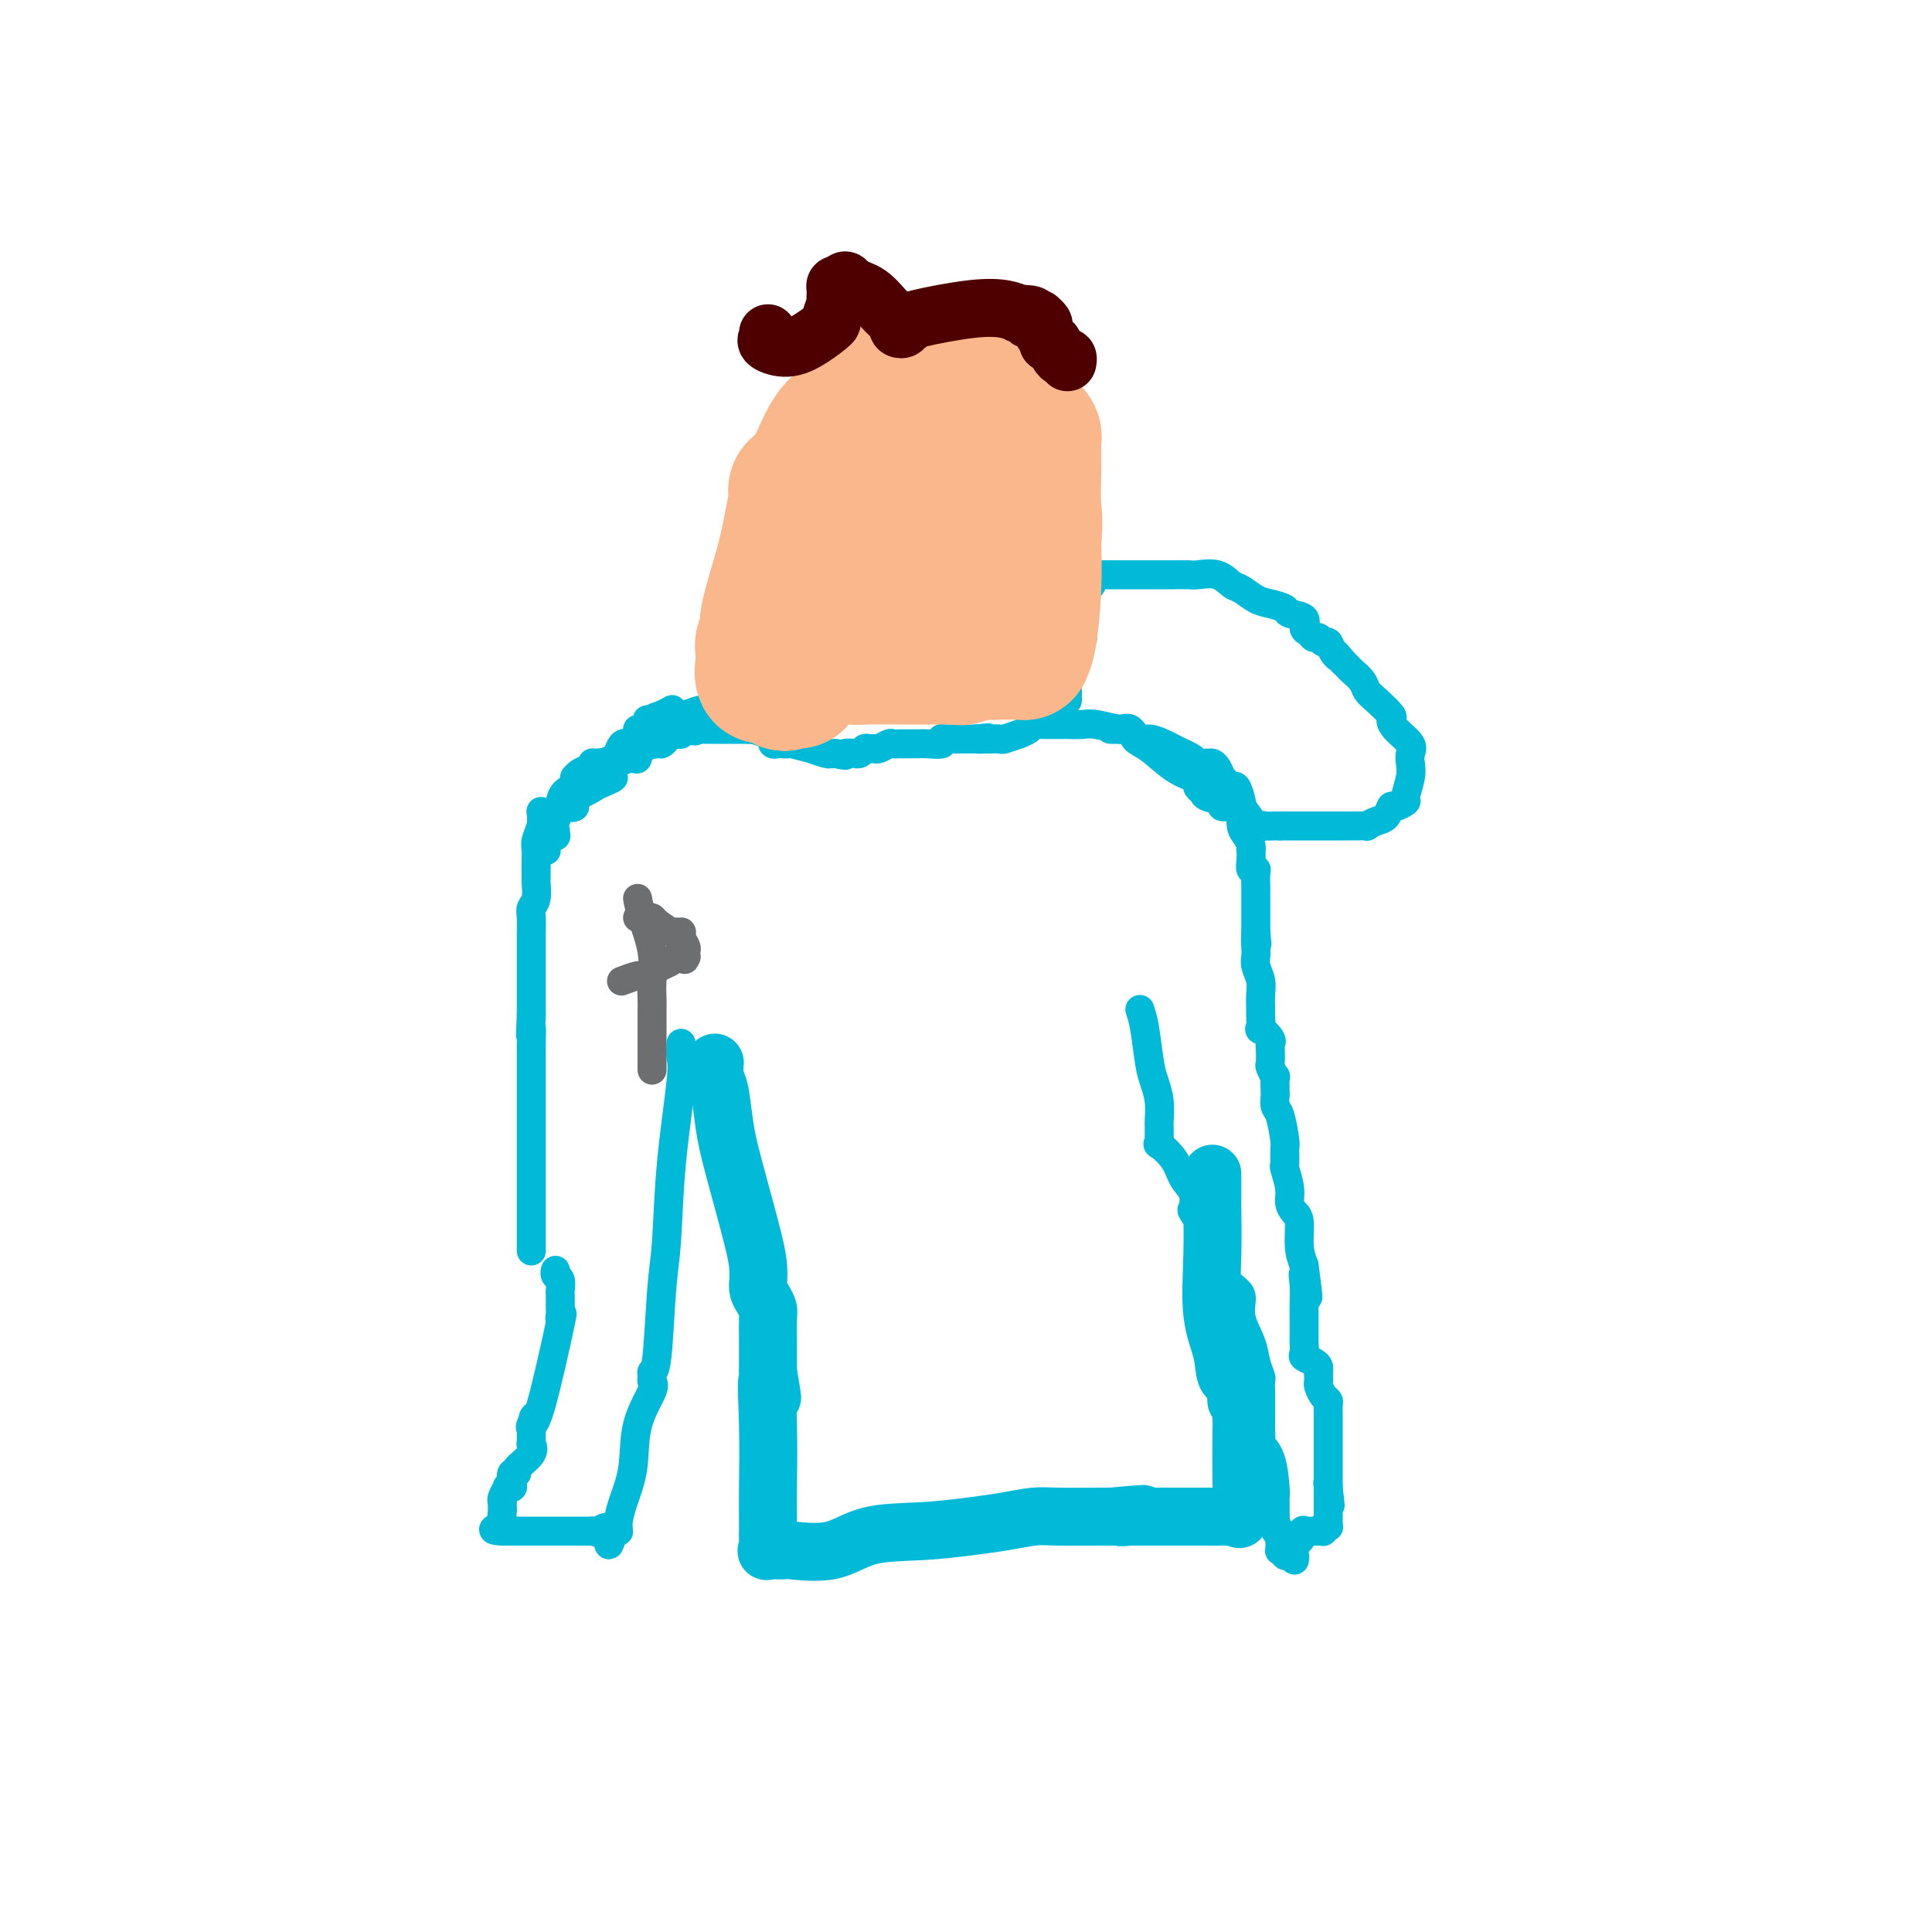 <svg viewBox='0 0 400 400' version='1.1' xmlns='http://www.w3.org/2000/svg' xmlns:xlink='http://www.w3.org/1999/xlink'><g fill='none' stroke='#00BAD8' stroke-width='6' stroke-linecap='round' stroke-linejoin='round'><path d='M112,168c0.113,0.981 0.227,1.962 0,3c-0.227,1.038 -0.793,2.132 -1,3c-0.207,0.868 -0.054,1.510 0,2c0.054,0.490 0.011,0.827 0,2c-0.011,1.173 0.011,3.180 0,4c-0.011,0.820 -0.056,0.452 0,1c0.056,0.548 0.211,2.013 0,3c-0.211,0.987 -0.789,1.496 -1,2c-0.211,0.504 -0.057,1.003 0,2c0.057,0.997 0.015,2.492 0,3c-0.015,0.508 -0.004,0.030 0,0c0.004,-0.030 0.001,0.388 0,1c-0.001,0.612 -0.000,1.419 0,2c0.000,0.581 0.000,0.937 0,1c-0.000,0.063 -0.000,-0.166 0,0c0.000,0.166 0.000,0.728 0,1c-0.000,0.272 -0.000,0.255 0,1c0.000,0.745 0.000,2.251 0,3c-0.000,0.749 -0.000,0.740 0,1c0.000,0.260 0.000,0.789 0,2c-0.000,1.211 -0.000,3.106 0,5'/><path d='M110,210c-0.309,7.014 -0.083,3.548 0,3c0.083,-0.548 0.022,1.821 0,3c-0.022,1.179 -0.006,1.169 0,2c0.006,0.831 0.002,2.502 0,4c-0.002,1.498 -0.000,2.824 0,4c0.000,1.176 0.000,2.201 0,3c-0.000,0.799 -0.000,1.372 0,2c0.000,0.628 0.000,1.311 0,2c-0.000,0.689 -0.000,1.384 0,2c0.000,0.616 0.000,1.151 0,2c-0.000,0.849 -0.000,2.011 0,3c0.000,0.989 0.000,1.806 0,2c-0.000,0.194 -0.000,-0.233 0,0c0.000,0.233 0.000,1.128 0,2c-0.000,0.872 -0.000,1.721 0,2c0.000,0.279 0.000,-0.014 0,0c-0.000,0.014 -0.000,0.334 0,1c0.000,0.666 0.000,1.678 0,2c-0.000,0.322 -0.000,-0.045 0,0c0.000,0.045 0.000,0.502 0,1c-0.000,0.498 -0.000,1.037 0,2c0.000,0.963 0.000,2.349 0,3c-0.000,0.651 -0.000,0.567 0,1c0.000,0.433 0.000,1.384 0,2c-0.000,0.616 -0.000,0.897 0,1c0.000,0.103 0.000,0.030 0,0c0.000,-0.030 0.000,-0.015 0,0'/><path d='M113,176c0.000,0.000 0.100,0.100 0.1,0.1'/><path d='M115,173c0.000,0.000 0.100,0.100 0.1,0.1'/><path d='M115,173c0.000,-0.417 0.000,-0.833 0,-1c0.000,-0.167 0.000,-0.083 0,0'/><path d='M132,151c0.776,0.204 1.553,0.409 2,0c0.447,-0.409 0.565,-1.430 1,-2c0.435,-0.570 1.189,-0.689 2,-1c0.811,-0.311 1.680,-0.815 2,-1c0.320,-0.185 0.091,-0.053 0,0c-0.091,0.053 -0.046,0.026 0,0'/><path d='M134,149c0.000,0.000 0.100,0.100 0.1,0.1'/><path d='M113,175c0.000,0.000 0.100,0.100 0.1,0.1'/><path d='M127,161c-0.151,0.142 -0.303,0.284 -2,1c-1.697,0.716 -4.941,2.006 -6,3c-1.059,0.994 0.067,1.692 0,2c-0.067,0.308 -1.328,0.226 -2,0c-0.672,-0.226 -0.755,-0.597 -1,0c-0.245,0.597 -0.653,2.160 -1,3c-0.347,0.840 -0.632,0.957 -1,1c-0.368,0.043 -0.819,0.012 -1,0c-0.181,-0.012 -0.090,-0.006 0,0'/><path d='M113,171c0.000,0.000 0.000,0.000 0,0c0.000,0.000 0.000,0.000 0,0'/><path d='M137,151c-0.111,0.111 -0.222,0.222 0,0c0.222,-0.222 0.778,-0.778 1,-1c0.222,-0.222 0.111,-0.111 0,0'/><path d='M139,149c0.220,-0.030 0.440,-0.061 1,0c0.560,0.061 1.460,0.213 2,0c0.540,-0.213 0.719,-0.793 1,-1c0.281,-0.207 0.664,-0.042 1,0c0.336,0.042 0.626,-0.040 1,0c0.374,0.040 0.831,0.203 1,0c0.169,-0.203 0.048,-0.772 0,-1c-0.048,-0.228 -0.024,-0.114 0,0'/><path d='M146,147c0.062,0.016 0.123,0.032 0,0c-0.123,-0.032 -0.432,-0.112 -1,0c-0.568,0.112 -1.397,0.417 -3,1c-1.603,0.583 -3.981,1.446 -5,2c-1.019,0.554 -0.679,0.800 -1,1c-0.321,0.200 -1.303,0.355 -2,1c-0.697,0.645 -1.111,1.780 -2,2c-0.889,0.220 -2.254,-0.474 -3,0c-0.746,0.474 -0.872,2.116 -2,3c-1.128,0.884 -3.259,1.011 -4,1c-0.741,-0.011 -0.094,-0.161 0,0c0.094,0.161 -0.367,0.634 -1,1c-0.633,0.366 -1.438,0.624 -2,1c-0.562,0.376 -0.881,0.871 -1,1c-0.119,0.129 -0.038,-0.107 0,0c0.038,0.107 0.035,0.557 0,1c-0.035,0.443 -0.100,0.879 0,1c0.100,0.121 0.367,-0.073 0,0c-0.367,0.073 -1.366,0.412 -2,1c-0.634,0.588 -0.902,1.426 -1,2c-0.098,0.574 -0.026,0.885 0,1c0.026,0.115 0.008,0.033 0,0c-0.008,-0.033 -0.004,-0.016 0,0'/><path d='M116,167c-1.847,1.818 0.035,-0.136 1,-1c0.965,-0.864 1.011,-0.638 2,-1c0.989,-0.362 2.920,-1.311 4,-2c1.080,-0.689 1.310,-1.119 2,-2c0.690,-0.881 1.842,-2.212 3,-3c1.158,-0.788 2.324,-1.034 3,-1c0.676,0.034 0.864,0.346 1,0c0.136,-0.346 0.220,-1.351 1,-2c0.780,-0.649 2.255,-0.944 3,-1c0.745,-0.056 0.759,0.125 1,0c0.241,-0.125 0.709,-0.555 1,-1c0.291,-0.445 0.407,-0.904 1,-1c0.593,-0.096 1.664,0.170 2,0c0.336,-0.170 -0.063,-0.777 0,-1c0.063,-0.223 0.590,-0.064 1,0c0.410,0.064 0.705,0.032 1,0'/><path d='M143,151c4.359,-2.475 1.756,-0.663 1,0c-0.756,0.663 0.336,0.178 1,0c0.664,-0.178 0.900,-0.048 1,0c0.100,0.048 0.063,0.013 0,0c-0.063,-0.013 -0.151,-0.003 0,0c0.151,0.003 0.541,0.001 1,0c0.459,-0.001 0.987,-0.000 2,0c1.013,0.000 2.510,0.000 3,0c0.490,-0.000 -0.026,-0.000 0,0c0.026,0.000 0.595,0.000 1,0c0.405,-0.000 0.648,-0.000 1,0c0.352,0.000 0.815,0.000 1,0c0.185,-0.000 0.093,-0.000 0,0'/><path d='M155,151c1.918,-0.049 0.713,-0.171 1,0c0.287,0.171 2.066,0.634 3,1c0.934,0.366 1.025,0.634 1,1c-0.025,0.366 -0.165,0.829 0,1c0.165,0.171 0.634,0.050 1,0c0.366,-0.050 0.627,-0.028 1,0c0.373,0.028 0.856,0.064 1,0c0.144,-0.064 -0.053,-0.227 1,0c1.053,0.227 3.354,0.846 4,1c0.646,0.154 -0.364,-0.155 0,0c0.364,0.155 2.100,0.774 3,1c0.900,0.226 0.963,0.061 1,0c0.037,-0.061 0.048,-0.016 0,0c-0.048,0.016 -0.157,0.005 0,0c0.157,-0.005 0.578,-0.002 1,0'/><path d='M173,156c3.113,0.772 1.895,0.203 2,0c0.105,-0.203 1.534,-0.040 2,0c0.466,0.040 -0.029,-0.042 0,0c0.029,0.042 0.584,0.208 1,0c0.416,-0.208 0.693,-0.792 1,-1c0.307,-0.208 0.645,-0.042 1,0c0.355,0.042 0.726,-0.041 1,0c0.274,0.041 0.451,0.207 1,0c0.549,-0.207 1.470,-0.788 2,-1c0.530,-0.212 0.668,-0.057 1,0c0.332,0.057 0.857,0.015 1,0c0.143,-0.015 -0.097,-0.004 0,0c0.097,0.004 0.533,0.001 1,0c0.467,-0.001 0.967,-0.001 1,0c0.033,0.001 -0.400,0.001 0,0c0.400,-0.001 1.634,-0.004 2,0c0.366,0.004 -0.136,0.015 0,0c0.136,-0.015 0.911,-0.057 2,0c1.089,0.057 2.494,0.211 3,0c0.506,-0.211 0.113,-0.789 0,-1c-0.113,-0.211 0.053,-0.057 0,0c-0.053,0.057 -0.326,0.015 0,0c0.326,-0.015 1.252,-0.004 2,0c0.748,0.004 1.317,0.001 2,0c0.683,-0.001 1.481,-0.000 2,0c0.519,0.000 0.760,0.000 1,0'/><path d='M202,153c4.660,-0.464 1.810,-0.123 1,0c-0.810,0.123 0.422,0.029 1,0c0.578,-0.029 0.503,0.007 1,0c0.497,-0.007 1.566,-0.057 2,0c0.434,0.057 0.234,0.222 1,0c0.766,-0.222 2.499,-0.830 3,-1c0.501,-0.170 -0.230,0.098 0,0c0.230,-0.098 1.420,-0.562 2,-1c0.580,-0.438 0.551,-0.849 1,-1c0.449,-0.151 1.377,-0.040 2,0c0.623,0.040 0.941,0.011 1,0c0.059,-0.011 -0.141,-0.003 0,0c0.141,0.003 0.622,0.001 1,0c0.378,-0.001 0.654,-0.001 1,0c0.346,0.001 0.761,0.005 1,0c0.239,-0.005 0.301,-0.017 1,0c0.699,0.017 2.036,0.065 3,0c0.964,-0.065 1.556,-0.243 3,0c1.444,0.243 3.742,0.905 5,1c1.258,0.095 1.478,-0.378 2,0c0.522,0.378 1.347,1.607 2,2c0.653,0.393 1.134,-0.049 2,0c0.866,0.049 2.118,0.590 3,1c0.882,0.410 1.395,0.689 2,1c0.605,0.311 1.303,0.656 2,1'/><path d='M245,156c3.206,1.382 2.221,1.836 2,2c-0.221,0.164 0.322,0.037 1,0c0.678,-0.037 1.491,0.017 2,0c0.509,-0.017 0.714,-0.105 1,0c0.286,0.105 0.654,0.404 1,1c0.346,0.596 0.671,1.491 1,2c0.329,0.509 0.662,0.634 1,1c0.338,0.366 0.679,0.975 1,1c0.321,0.025 0.621,-0.534 1,0c0.379,0.534 0.836,2.159 1,3c0.164,0.841 0.034,0.897 0,1c-0.034,0.103 0.030,0.252 0,1c-0.030,0.748 -0.152,2.094 0,3c0.152,0.906 0.577,1.373 1,2c0.423,0.627 0.844,1.415 1,2c0.156,0.585 0.045,0.965 0,1c-0.045,0.035 -0.026,-0.277 0,0c0.026,0.277 0.060,1.142 0,2c-0.060,0.858 -0.212,1.708 0,2c0.212,0.292 0.789,0.027 1,0c0.211,-0.027 0.057,0.185 0,1c-0.057,0.815 -0.015,2.232 0,3c0.015,0.768 0.004,0.887 0,1c-0.004,0.113 -0.001,0.220 0,1c0.001,0.780 0.000,2.234 0,3c-0.000,0.766 -0.000,0.845 0,1c0.000,0.155 0.000,0.388 0,1c-0.000,0.612 -0.000,1.603 0,2c0.000,0.397 0.000,0.198 0,0'/><path d='M260,193c0.465,4.309 0.128,1.580 0,1c-0.128,-0.580 -0.049,0.988 0,2c0.049,1.012 0.066,1.470 0,2c-0.066,0.530 -0.214,1.134 0,2c0.214,0.866 0.790,1.995 1,3c0.210,1.005 0.054,1.885 0,3c-0.054,1.115 -0.007,2.463 0,3c0.007,0.537 -0.026,0.263 0,1c0.026,0.737 0.112,2.486 0,3c-0.112,0.514 -0.422,-0.205 0,0c0.422,0.205 1.576,1.335 2,2c0.424,0.665 0.117,0.866 0,1c-0.117,0.134 -0.046,0.201 0,1c0.046,0.799 0.065,2.330 0,3c-0.065,0.670 -0.213,0.479 0,1c0.213,0.521 0.788,1.754 1,2c0.212,0.246 0.059,-0.495 0,0c-0.059,0.495 -0.026,2.227 0,3c0.026,0.773 0.045,0.586 0,1c-0.045,0.414 -0.155,1.429 0,2c0.155,0.571 0.576,0.700 1,2c0.424,1.300 0.849,3.772 1,5c0.151,1.228 0.026,1.210 0,2c-0.026,0.790 0.048,2.386 0,3c-0.048,0.614 -0.219,0.245 0,1c0.219,0.755 0.829,2.635 1,4c0.171,1.365 -0.095,2.217 0,3c0.095,0.783 0.551,1.499 1,2c0.449,0.501 0.890,0.789 1,2c0.110,1.211 -0.111,3.346 0,5c0.111,1.654 0.556,2.827 1,4'/><path d='M270,262c1.547,11.348 0.415,5.216 0,3c-0.415,-2.216 -0.111,-0.518 0,1c0.111,1.518 0.030,2.854 0,4c-0.030,1.146 -0.008,2.100 0,3c0.008,0.900 0.002,1.746 0,2c-0.002,0.254 -0.000,-0.083 0,0c0.000,0.083 -0.002,0.585 0,1c0.002,0.415 0.007,0.741 0,1c-0.007,0.259 -0.026,0.451 0,1c0.026,0.549 0.098,1.457 0,2c-0.098,0.543 -0.366,0.723 0,1c0.366,0.277 1.366,0.652 2,1c0.634,0.348 0.901,0.670 1,1c0.099,0.330 0.029,0.670 0,1c-0.029,0.330 -0.018,0.652 0,1c0.018,0.348 0.043,0.722 0,1c-0.043,0.278 -0.155,0.459 0,1c0.155,0.541 0.577,1.440 1,2c0.423,0.560 0.845,0.779 1,1c0.155,0.221 0.041,0.444 0,1c-0.041,0.556 -0.011,1.444 0,2c0.011,0.556 0.003,0.778 0,1c-0.003,0.222 -0.001,0.443 0,1c0.001,0.557 0.000,1.451 0,2c-0.000,0.549 -0.000,0.753 0,1c0.000,0.247 0.000,0.539 0,1c-0.000,0.461 -0.000,1.093 0,2c0.000,0.907 0.000,2.088 0,3c-0.000,0.912 -0.000,1.553 0,2c0.000,0.447 0.000,0.699 0,1c-0.000,0.301 -0.000,0.650 0,1'/><path d='M275,308c0.774,7.123 0.207,1.932 0,0c-0.207,-1.932 -0.056,-0.605 0,0c0.056,0.605 0.015,0.487 0,1c-0.015,0.513 -0.004,1.657 0,2c0.004,0.343 0.001,-0.114 0,0c-0.001,0.114 -0.000,0.800 0,1c0.000,0.200 0.000,-0.087 0,0c-0.000,0.087 -0.000,0.549 0,1c0.000,0.451 0.001,0.892 0,1c-0.001,0.108 -0.004,-0.116 0,0c0.004,0.116 0.015,0.571 0,1c-0.015,0.429 -0.057,0.833 0,1c0.057,0.167 0.214,0.098 0,0c-0.214,-0.098 -0.799,-0.224 -1,0c-0.201,0.224 -0.017,0.799 0,1c0.017,0.201 -0.132,0.030 -1,0c-0.868,-0.030 -2.456,0.083 -3,0c-0.544,-0.083 -0.043,-0.363 0,0c0.043,0.363 -0.373,1.367 -1,2c-0.627,0.633 -1.465,0.895 -2,1c-0.535,0.105 -0.768,0.052 -1,0'/><path d='M236,209c0.332,0.995 0.663,1.990 1,4c0.337,2.010 0.679,5.036 1,7c0.321,1.964 0.622,2.868 1,4c0.378,1.132 0.833,2.493 1,4c0.167,1.507 0.044,3.159 0,4c-0.044,0.841 -0.011,0.871 0,1c0.011,0.129 0.000,0.358 0,1c-0.000,0.642 0.010,1.697 0,2c-0.010,0.303 -0.039,-0.144 0,0c0.039,0.144 0.147,0.880 0,1c-0.147,0.120 -0.551,-0.377 0,0c0.551,0.377 2.055,1.629 3,3c0.945,1.371 1.332,2.861 2,4c0.668,1.139 1.618,1.927 2,3c0.382,1.073 0.196,2.430 0,3c-0.196,0.570 -0.403,0.351 0,1c0.403,0.649 1.418,2.166 2,3c0.582,0.834 0.733,0.987 1,2c0.267,1.013 0.649,2.888 1,4c0.351,1.112 0.672,1.461 1,2c0.328,0.539 0.664,1.270 1,2'/><path d='M253,264c2.135,4.744 0.971,2.603 1,2c0.029,-0.603 1.250,0.330 2,1c0.750,0.670 1.028,1.076 1,2c-0.028,0.924 -0.361,2.365 0,4c0.361,1.635 1.417,3.465 2,5c0.583,1.535 0.692,2.773 1,4c0.308,1.227 0.815,2.441 1,3c0.185,0.559 0.050,0.464 0,1c-0.050,0.536 -0.013,1.702 0,2c0.013,0.298 0.004,-0.272 0,0c-0.004,0.272 -0.001,1.387 0,2c0.001,0.613 0.000,0.725 0,1c-0.000,0.275 -0.000,0.714 0,1c0.000,0.286 -0.000,0.418 0,1c0.000,0.582 0.001,1.613 0,2c-0.001,0.387 -0.002,0.130 0,0c0.002,-0.130 0.007,-0.134 0,0c-0.007,0.134 -0.026,0.407 0,1c0.026,0.593 0.098,1.507 0,2c-0.098,0.493 -0.366,0.566 0,1c0.366,0.434 1.366,1.228 2,3c0.634,1.772 0.902,4.521 1,6c0.098,1.479 0.026,1.689 0,2c-0.026,0.311 -0.007,0.722 0,1c0.007,0.278 0.002,0.421 0,1c-0.002,0.579 -0.001,1.594 0,2c0.001,0.406 0.000,0.203 0,0'/><path d='M264,314c0.403,4.887 -0.088,2.606 0,2c0.088,-0.606 0.755,0.465 1,1c0.245,0.535 0.069,0.536 0,1c-0.069,0.464 -0.033,1.391 0,2c0.033,0.609 0.061,0.899 0,1c-0.061,0.101 -0.210,0.013 0,0c0.210,-0.013 0.778,0.048 1,0c0.222,-0.048 0.098,-0.205 0,0c-0.098,0.205 -0.170,0.773 0,1c0.170,0.227 0.582,0.112 1,0c0.418,-0.112 0.843,-0.223 1,0c0.157,0.223 0.045,0.778 0,1c-0.045,0.222 -0.022,0.111 0,0'/><path d='M141,216c-0.054,1.102 -0.109,2.203 0,3c0.109,0.797 0.380,1.289 0,5c-0.380,3.711 -1.412,10.640 -2,17c-0.588,6.360 -0.732,12.152 -1,16c-0.268,3.848 -0.661,5.752 -1,10c-0.339,4.248 -0.624,10.839 -1,14c-0.376,3.161 -0.844,2.890 -1,3c-0.156,0.110 -0.002,0.600 0,1c0.002,0.400 -0.150,0.711 0,1c0.150,0.289 0.600,0.557 0,2c-0.600,1.443 -2.252,4.060 -3,7c-0.748,2.940 -0.593,6.203 -1,9c-0.407,2.797 -1.376,5.128 -2,7c-0.624,1.872 -0.902,3.286 -1,4c-0.098,0.714 -0.016,0.727 0,1c0.016,0.273 -0.034,0.804 0,1c0.034,0.196 0.153,0.056 0,0c-0.153,-0.056 -0.576,-0.028 -1,0'/><path d='M127,317c-1.512,5.569 -0.790,1.492 -1,0c-0.210,-1.492 -1.350,-0.400 -2,0c-0.650,0.400 -0.808,0.107 -1,0c-0.192,-0.107 -0.418,-0.029 -1,0c-0.582,0.029 -1.519,0.008 -2,0c-0.481,-0.008 -0.506,-0.002 -1,0c-0.494,0.002 -1.459,0.001 -2,0c-0.541,-0.001 -0.659,-0.000 -1,0c-0.341,0.000 -0.905,0.000 -1,0c-0.095,-0.000 0.280,-0.000 0,0c-0.280,0.000 -1.214,0.000 -2,0c-0.786,-0.000 -1.425,-0.000 -2,0c-0.575,0.000 -1.086,0.000 -1,0c0.086,-0.000 0.769,-0.000 0,0c-0.769,0.000 -2.990,0.000 -4,0c-1.010,-0.000 -0.810,-0.000 -1,0c-0.190,0.000 -0.768,0.000 -1,0c-0.232,-0.000 -0.116,-0.000 0,0'/><path d='M104,317c-3.558,-0.194 -0.953,-0.678 0,-1c0.953,-0.322 0.255,-0.483 0,-1c-0.255,-0.517 -0.068,-1.392 0,-2c0.068,-0.608 0.017,-0.949 0,-1c-0.017,-0.051 -0.001,0.189 0,0c0.001,-0.189 -0.015,-0.807 0,-1c0.015,-0.193 0.060,0.040 0,0c-0.060,-0.040 -0.226,-0.352 0,-1c0.226,-0.648 0.844,-1.631 1,-2c0.156,-0.369 -0.150,-0.123 0,0c0.150,0.123 0.755,0.123 1,0c0.245,-0.123 0.130,-0.368 0,-1c-0.130,-0.632 -0.273,-1.652 0,-2c0.273,-0.348 0.963,-0.026 1,0c0.037,0.026 -0.579,-0.246 0,-1c0.579,-0.754 2.351,-1.991 3,-3c0.649,-1.009 0.174,-1.790 0,-2c-0.174,-0.210 -0.047,0.151 0,0c0.047,-0.151 0.012,-0.814 0,-1c-0.012,-0.186 -0.003,0.105 0,0c0.003,-0.105 0.001,-0.605 0,-1c-0.001,-0.395 -0.000,-0.684 0,-1c0.000,-0.316 0.000,-0.658 0,-1'/><path d='M110,295c0.943,-3.395 0.302,-0.883 0,0c-0.302,0.883 -0.263,0.138 0,0c0.263,-0.138 0.750,0.332 2,-4c1.250,-4.332 3.263,-13.465 4,-17c0.737,-3.535 0.197,-1.471 0,-1c-0.197,0.471 -0.053,-0.651 0,-1c0.053,-0.349 0.014,0.076 0,0c-0.014,-0.076 -0.003,-0.654 0,-1c0.003,-0.346 -0.003,-0.460 0,-1c0.003,-0.540 0.015,-1.508 0,-2c-0.015,-0.492 -0.056,-0.510 0,-1c0.056,-0.490 0.211,-1.451 0,-2c-0.211,-0.549 -0.788,-0.686 -1,-1c-0.212,-0.314 -0.061,-0.804 0,-1c0.061,-0.196 0.030,-0.098 0,0'/><path d='M230,151c-0.083,0.000 -0.167,0.000 0,0c0.167,0.000 0.583,0.000 1,0c0.417,0.000 0.833,0.000 1,0c0.167,0.000 0.083,0.000 0,0'/><path d='M232,151c0.791,-0.194 1.581,-0.389 2,0c0.419,0.389 0.466,1.361 1,2c0.534,0.639 1.554,0.945 3,2c1.446,1.055 3.319,2.860 5,4c1.681,1.140 3.169,1.615 4,2c0.831,0.385 1.005,0.680 1,1c-0.005,0.320 -0.189,0.664 0,1c0.189,0.336 0.751,0.664 1,1c0.249,0.336 0.186,0.680 1,1c0.814,0.320 2.506,0.618 3,1c0.494,0.382 -0.211,0.850 0,1c0.211,0.150 1.338,-0.016 2,0c0.662,0.016 0.859,0.215 1,0c0.141,-0.215 0.227,-0.842 1,0c0.773,0.842 2.235,3.154 3,4c0.765,0.846 0.834,0.227 1,0c0.166,-0.227 0.429,-0.061 1,0c0.571,0.061 1.449,0.017 2,0c0.551,-0.017 0.776,-0.009 1,0'/><path d='M265,171c1.045,-0.000 1.158,-0.000 1,0c-0.158,0.000 -0.587,0.000 0,0c0.587,-0.000 2.189,-0.000 3,0c0.811,0.000 0.831,0.000 1,0c0.169,-0.000 0.486,-0.000 1,0c0.514,0.000 1.225,0.000 2,0c0.775,-0.000 1.613,-0.000 2,0c0.387,0.000 0.323,0.001 1,0c0.677,-0.001 2.096,-0.004 3,0c0.904,0.004 1.292,0.013 2,0c0.708,-0.013 1.734,-0.050 2,0c0.266,0.050 -0.228,0.186 0,0c0.228,-0.186 1.179,-0.695 2,-1c0.821,-0.305 1.511,-0.408 2,-1c0.489,-0.592 0.776,-1.674 1,-2c0.224,-0.326 0.386,0.103 1,0c0.614,-0.103 1.680,-0.738 2,-1c0.320,-0.262 -0.108,-0.152 0,-1c0.108,-0.848 0.751,-2.653 1,-4c0.249,-1.347 0.105,-2.235 0,-3c-0.105,-0.765 -0.169,-1.408 0,-2c0.169,-0.592 0.572,-1.135 0,-2c-0.572,-0.865 -2.118,-2.052 -3,-3c-0.882,-0.948 -1.100,-1.657 -1,-2c0.100,-0.343 0.517,-0.319 0,-1c-0.517,-0.681 -1.970,-2.066 -3,-3c-1.030,-0.934 -1.638,-1.416 -2,-2c-0.362,-0.584 -0.478,-1.270 -1,-2c-0.522,-0.730 -1.448,-1.504 -2,-2c-0.552,-0.496 -0.729,-0.713 -1,-1c-0.271,-0.287 -0.635,-0.643 -1,-1'/><path d='M278,137c-2.344,-2.829 -1.206,-1.403 -1,-1c0.206,0.403 -0.522,-0.217 -1,-1c-0.478,-0.783 -0.705,-1.730 -1,-2c-0.295,-0.270 -0.658,0.136 -1,0c-0.342,-0.136 -0.663,-0.814 -1,-1c-0.337,-0.186 -0.690,0.119 -1,0c-0.310,-0.119 -0.578,-0.662 -1,-1c-0.422,-0.338 -0.998,-0.472 -1,-1c-0.002,-0.528 0.569,-1.450 0,-2c-0.569,-0.550 -2.278,-0.729 -3,-1c-0.722,-0.271 -0.458,-0.635 -1,-1c-0.542,-0.365 -1.890,-0.732 -3,-1c-1.110,-0.268 -1.982,-0.436 -3,-1c-1.018,-0.564 -2.183,-1.524 -3,-2c-0.817,-0.476 -1.287,-0.467 -2,-1c-0.713,-0.533 -1.668,-1.607 -3,-2c-1.332,-0.393 -3.040,-0.105 -4,0c-0.960,0.105 -1.171,0.028 -2,0c-0.829,-0.028 -2.277,-0.008 -3,0c-0.723,0.008 -0.721,0.002 -1,0c-0.279,-0.002 -0.839,-0.001 -2,0c-1.161,0.001 -2.923,0.000 -4,0c-1.077,-0.000 -1.468,-0.000 -2,0c-0.532,0.000 -1.203,0.000 -2,0c-0.797,-0.000 -1.719,-0.000 -2,0c-0.281,0.000 0.078,0.000 0,0c-0.078,-0.000 -0.594,-0.000 -1,0c-0.406,0.000 -0.703,0.000 -1,0'/><path d='M228,119c-3.879,0.013 -1.578,0.045 -1,0c0.578,-0.045 -0.567,-0.168 -1,0c-0.433,0.168 -0.155,0.625 0,1c0.155,0.375 0.186,0.668 0,1c-0.186,0.332 -0.588,0.705 -1,1c-0.412,0.295 -0.832,0.513 -1,1c-0.168,0.487 -0.084,1.244 0,2'/><path d='M224,125c-0.619,0.885 -0.166,0.096 0,0c0.166,-0.096 0.044,0.499 0,1c-0.044,0.501 -0.012,0.908 0,1c0.012,0.092 0.003,-0.130 0,0c-0.003,0.130 -0.001,0.613 0,1c0.001,0.387 0.002,0.678 0,1c-0.002,0.322 -0.007,0.677 0,1c0.007,0.323 0.026,0.616 0,1c-0.026,0.384 -0.098,0.860 0,1c0.098,0.140 0.366,-0.058 0,0c-0.366,0.058 -1.366,0.370 -2,1c-0.634,0.630 -0.902,1.577 -1,2c-0.098,0.423 -0.026,0.324 0,1c0.026,0.676 0.007,2.129 0,3c-0.007,0.871 -0.002,1.161 0,2c0.002,0.839 0.001,2.226 0,3c-0.001,0.774 -0.000,0.935 0,1c0.000,0.065 0.000,0.032 0,0'/></g>
<g fill='none' stroke='#FBB78C' stroke-width='28' stroke-linecap='round' stroke-linejoin='round'><path d='M191,76c-0.129,0.314 -0.258,0.628 -1,1c-0.742,0.372 -2.097,0.803 -3,2c-0.903,1.197 -1.353,3.160 -2,4c-0.647,0.840 -1.492,0.556 -2,1c-0.508,0.444 -0.680,1.615 -1,2c-0.320,0.385 -0.790,-0.017 -1,0c-0.210,0.017 -0.161,0.453 0,1c0.161,0.547 0.436,1.207 0,2c-0.436,0.793 -1.581,1.721 -2,3c-0.419,1.279 -0.112,2.909 0,5c0.112,2.091 0.030,4.641 0,6c-0.030,1.359 -0.008,1.526 0,2c0.008,0.474 0.002,1.254 0,2c-0.002,0.746 -0.001,1.457 0,2c0.001,0.543 0.000,0.919 0,1c-0.000,0.081 -0.000,-0.133 0,0c0.000,0.133 0.000,0.613 0,1c-0.000,0.387 -0.000,0.682 0,1c0.000,0.318 0.000,0.659 0,1'/><path d='M179,113c0.000,3.422 0.000,1.478 0,1c-0.000,-0.478 -0.001,0.510 0,1c0.001,0.490 0.004,0.483 0,1c-0.004,0.517 -0.015,1.557 0,2c0.015,0.443 0.055,0.290 0,1c-0.055,0.710 -0.207,2.284 0,3c0.207,0.716 0.773,0.574 1,1c0.227,0.426 0.117,1.422 0,2c-0.117,0.578 -0.239,0.740 0,1c0.239,0.260 0.838,0.619 1,1c0.162,0.381 -0.114,0.784 0,1c0.114,0.216 0.619,0.244 2,1c1.381,0.756 3.638,2.241 5,3c1.362,0.759 1.829,0.792 3,1c1.171,0.208 3.048,0.592 5,1c1.952,0.408 3.981,0.841 6,1c2.019,0.159 4.028,0.043 5,0c0.972,-0.043 0.905,-0.012 1,0c0.095,0.012 0.350,0.004 1,0c0.650,-0.004 1.694,-0.004 2,0c0.306,0.004 -0.124,0.014 0,0c0.124,-0.014 0.804,-0.051 1,0c0.196,0.051 -0.092,0.189 0,0c0.092,-0.189 0.563,-0.705 1,-3c0.437,-2.295 0.839,-6.370 1,-10c0.161,-3.630 0.080,-6.815 0,-10'/><path d='M214,112c0.464,-4.739 0.124,-5.088 0,-7c-0.124,-1.912 -0.033,-5.387 0,-7c0.033,-1.613 0.009,-1.363 0,-2c-0.009,-0.637 -0.001,-2.159 0,-3c0.001,-0.841 -0.003,-1.000 0,-1c0.003,0.000 0.014,0.160 0,0c-0.014,-0.160 -0.052,-0.639 0,-1c0.052,-0.361 0.193,-0.602 0,-1c-0.193,-0.398 -0.722,-0.951 -1,-1c-0.278,-0.049 -0.305,0.407 -1,0c-0.695,-0.407 -2.058,-1.678 -4,-3c-1.942,-1.322 -4.464,-2.697 -6,-3c-1.536,-0.303 -2.085,0.466 -3,0c-0.915,-0.466 -2.196,-2.167 -3,-3c-0.804,-0.833 -1.133,-0.798 -2,-1c-0.867,-0.202 -2.274,-0.643 -3,-1c-0.726,-0.357 -0.772,-0.632 -1,-1c-0.228,-0.368 -0.638,-0.831 -1,-1c-0.362,-0.169 -0.675,-0.045 -1,0c-0.325,0.045 -0.663,0.012 -1,0c-0.337,-0.012 -0.672,-0.004 -1,0c-0.328,0.004 -0.647,0.003 -1,0c-0.353,-0.003 -0.739,-0.010 -1,0c-0.261,0.010 -0.396,0.036 -1,0c-0.604,-0.036 -1.677,-0.133 -2,0c-0.323,0.133 0.105,0.497 0,1c-0.105,0.503 -0.744,1.144 -1,2c-0.256,0.856 -0.128,1.928 0,3'/><path d='M180,82c-0.626,0.948 -0.689,0.320 -1,1c-0.311,0.680 -0.868,2.670 -1,6c-0.132,3.330 0.161,8.002 0,13c-0.161,4.998 -0.774,10.322 -1,13c-0.226,2.678 -0.063,2.711 0,3c0.063,0.289 0.027,0.834 0,1c-0.027,0.166 -0.046,-0.048 0,0c0.046,0.048 0.156,0.358 0,1c-0.156,0.642 -0.578,1.615 -1,3c-0.422,1.385 -0.845,3.181 -1,4c-0.155,0.819 -0.042,0.663 0,1c0.042,0.337 0.012,1.169 0,2c-0.012,0.831 -0.005,1.661 0,2c0.005,0.339 0.008,0.186 0,0c-0.008,-0.186 -0.028,-0.404 0,0c0.028,0.404 0.105,1.429 0,2c-0.105,0.571 -0.391,0.689 0,1c0.391,0.311 1.460,0.815 2,1c0.540,0.185 0.550,0.050 2,0c1.450,-0.050 4.340,-0.014 7,0c2.660,0.014 5.089,0.006 7,0c1.911,-0.006 3.304,-0.011 4,0c0.696,0.011 0.694,0.038 1,0c0.306,-0.038 0.921,-0.140 1,0c0.079,0.140 -0.377,0.524 0,-1c0.377,-1.524 1.585,-4.955 2,-7c0.415,-2.045 0.035,-2.704 0,-5c-0.035,-2.296 0.276,-6.227 0,-9c-0.276,-2.773 -1.138,-4.386 -2,-6'/><path d='M199,108c-0.507,-3.892 -0.776,-3.621 -1,-4c-0.224,-0.379 -0.403,-1.409 -1,-2c-0.597,-0.591 -1.612,-0.744 -2,-1c-0.388,-0.256 -0.149,-0.615 0,-1c0.149,-0.385 0.209,-0.797 0,-1c-0.209,-0.203 -0.687,-0.196 -1,0c-0.313,0.196 -0.462,0.580 -1,2c-0.538,1.420 -1.465,3.875 -2,6c-0.535,2.125 -0.679,3.918 -1,6c-0.321,2.082 -0.818,4.452 -1,6c-0.182,1.548 -0.048,2.273 0,3c0.048,0.727 0.011,1.454 0,2c-0.011,0.546 0.004,0.909 0,1c-0.004,0.091 -0.025,-0.089 0,0c0.025,0.089 0.098,0.448 0,1c-0.098,0.552 -0.366,1.297 -1,0c-0.634,-1.297 -1.633,-4.637 -2,-9c-0.367,-4.363 -0.101,-9.749 0,-15c0.101,-5.251 0.037,-10.366 0,-13c-0.037,-2.634 -0.049,-2.786 0,-3c0.049,-0.214 0.157,-0.490 0,-1c-0.157,-0.510 -0.578,-1.255 -1,-2'/><path d='M185,83c-0.530,-6.437 0.146,-1.528 0,0c-0.146,1.528 -1.114,-0.324 -2,-1c-0.886,-0.676 -1.690,-0.178 -2,0c-0.310,0.178 -0.125,0.034 0,0c0.125,-0.034 0.191,0.042 0,0c-0.191,-0.042 -0.639,-0.203 -1,0c-0.361,0.203 -0.636,0.771 -1,1c-0.364,0.229 -0.816,0.119 -1,0c-0.184,-0.119 -0.100,-0.249 0,0c0.100,0.249 0.215,0.875 0,1c-0.215,0.125 -0.759,-0.251 -1,0c-0.241,0.251 -0.180,1.129 -1,2c-0.820,0.871 -2.520,1.737 -4,4c-1.480,2.263 -2.739,5.925 -4,8c-1.261,2.075 -2.524,2.562 -3,3c-0.476,0.438 -0.163,0.827 0,1c0.163,0.173 0.178,0.130 0,1c-0.178,0.870 -0.549,2.651 -1,5c-0.451,2.349 -0.982,5.264 -2,9c-1.018,3.736 -2.521,8.293 -3,11c-0.479,2.707 0.068,3.566 0,4c-0.068,0.434 -0.750,0.445 -1,1c-0.250,0.555 -0.067,1.654 0,2c0.067,0.346 0.018,-0.061 0,0c-0.018,0.061 -0.005,0.589 0,1c0.005,0.411 0.003,0.706 0,1'/><path d='M158,137c-0.738,5.614 0.916,1.648 2,1c1.084,-0.648 1.597,2.023 2,3c0.403,0.977 0.696,0.262 1,0c0.304,-0.262 0.617,-0.070 1,0c0.383,0.070 0.834,0.019 1,0c0.166,-0.019 0.047,-0.005 0,0c-0.047,0.005 -0.024,0.003 0,0'/></g>
<g fill='none' stroke='#4E0000' stroke-width='12' stroke-linecap='round' stroke-linejoin='round'><path d='M159,69c-0.024,0.442 -0.048,0.884 0,1c0.048,0.116 0.168,-0.096 0,0c-0.168,0.096 -0.624,0.498 0,1c0.624,0.502 2.329,1.105 4,1c1.671,-0.105 3.309,-0.917 5,-2c1.691,-1.083 3.434,-2.438 4,-3c0.566,-0.562 -0.044,-0.332 0,-1c0.044,-0.668 0.744,-2.234 1,-3c0.256,-0.766 0.068,-0.731 0,-1c-0.068,-0.269 -0.015,-0.843 0,-1c0.015,-0.157 -0.006,0.102 0,0c0.006,-0.102 0.040,-0.566 0,-1c-0.040,-0.434 -0.154,-0.838 0,-1c0.154,-0.162 0.577,-0.081 1,0'/><path d='M174,59c1.195,-1.762 1.182,-0.665 2,0c0.818,0.665 2.467,0.900 4,2c1.533,1.100 2.951,3.066 4,4c1.049,0.934 1.730,0.835 2,1c0.270,0.165 0.128,0.594 0,1c-0.128,0.406 -0.244,0.789 0,1c0.244,0.211 0.848,0.251 1,0c0.152,-0.251 -0.149,-0.793 0,-1c0.149,-0.207 0.746,-0.081 1,0c0.254,0.081 0.165,0.116 0,0c-0.165,-0.116 -0.405,-0.381 2,-1c2.405,-0.619 7.455,-1.590 11,-2c3.545,-0.410 5.584,-0.260 7,0c1.416,0.260 2.208,0.630 3,1'/><path d='M211,65c4.277,-0.082 2.470,0.713 2,1c-0.470,0.287 0.396,0.066 1,0c0.604,-0.066 0.945,0.024 1,0c0.055,-0.024 -0.178,-0.160 0,0c0.178,0.160 0.766,0.618 1,1c0.234,0.382 0.115,0.690 0,1c-0.115,0.310 -0.227,0.622 0,1c0.227,0.378 0.793,0.823 1,1c0.207,0.177 0.056,0.086 0,0c-0.056,-0.086 -0.016,-0.167 0,0c0.016,0.167 0.008,0.584 0,1'/><path d='M217,71c1.106,0.824 0.871,-0.115 1,0c0.129,0.115 0.623,1.285 1,2c0.377,0.715 0.637,0.975 1,1c0.363,0.025 0.828,-0.186 1,0c0.172,0.186 0.049,0.767 0,1c-0.049,0.233 -0.025,0.116 0,0'/></g>
<g fill='none' stroke='#00BAD8' stroke-width='12' stroke-linecap='round' stroke-linejoin='round'><path d='M148,220c-0.091,1.097 -0.182,2.194 0,3c0.182,0.806 0.637,1.322 1,3c0.363,1.678 0.633,4.518 1,7c0.367,2.482 0.830,4.604 2,9c1.170,4.396 3.048,11.064 4,15c0.952,3.936 0.977,5.138 1,6c0.023,0.862 0.045,1.383 0,2c-0.045,0.617 -0.156,1.329 0,2c0.156,0.671 0.578,1.302 1,2c0.422,0.698 0.845,1.462 1,2c0.155,0.538 0.041,0.851 0,2c-0.041,1.149 -0.011,3.135 0,4c0.011,0.865 0.003,0.610 0,1c-0.003,0.390 -0.001,1.423 0,2c0.001,0.577 0.000,0.696 0,1c-0.000,0.304 -0.000,0.793 0,1c0.000,0.207 0.000,0.133 0,0c-0.000,-0.133 -0.000,-0.324 0,0c0.000,0.324 0.000,1.162 0,2'/><path d='M159,284c1.702,9.995 0.456,2.982 0,2c-0.456,-0.982 -0.122,4.066 0,9c0.122,4.934 0.033,9.753 0,13c-0.033,3.247 -0.009,4.921 0,6c0.009,1.079 0.002,1.563 0,2c-0.002,0.437 0.000,0.829 0,1c-0.000,0.171 -0.003,0.123 0,0c0.003,-0.123 0.012,-0.320 0,0c-0.012,0.320 -0.044,1.157 0,2c0.044,0.843 0.166,1.693 0,2c-0.166,0.307 -0.619,0.072 0,0c0.619,-0.072 2.310,0.020 3,0c0.690,-0.020 0.377,-0.152 2,0c1.623,0.152 5.180,0.588 8,0c2.820,-0.588 4.901,-2.200 8,-3c3.099,-0.800 7.215,-0.789 11,-1c3.785,-0.211 7.238,-0.645 10,-1c2.762,-0.355 4.831,-0.631 7,-1c2.169,-0.369 4.437,-0.831 6,-1c1.563,-0.169 2.421,-0.046 5,0c2.579,0.046 6.880,0.013 9,0c2.120,-0.013 2.060,-0.007 2,0'/><path d='M230,314c11.598,-1.083 5.093,-0.290 3,0c-2.093,0.290 0.227,0.078 1,0c0.773,-0.078 -0.001,-0.021 0,0c0.001,0.021 0.775,0.006 1,0c0.225,-0.006 -0.101,-0.001 0,0c0.101,0.001 0.629,0.000 1,0c0.371,-0.000 0.585,-0.000 1,0c0.415,0.000 1.031,0.000 2,0c0.969,-0.000 2.291,-0.000 3,0c0.709,0.000 0.804,-0.000 1,0c0.196,0.000 0.493,0.000 1,0c0.507,-0.000 1.225,-0.000 2,0c0.775,0.000 1.608,0.000 2,0c0.392,-0.000 0.342,-0.002 1,0c0.658,0.002 2.022,0.007 3,0c0.978,-0.007 1.568,-0.026 2,0c0.432,0.026 0.705,0.096 1,0c0.295,-0.096 0.612,-0.357 1,0c0.388,0.357 0.846,1.333 1,-1c0.154,-2.333 0.003,-7.974 0,-12c-0.003,-4.026 0.142,-6.436 0,-8c-0.142,-1.564 -0.571,-2.282 -1,-3'/><path d='M256,290c-0.270,-4.631 -1.445,-4.209 -2,-5c-0.555,-0.791 -0.488,-2.796 -1,-5c-0.512,-2.204 -1.601,-4.608 -2,-8c-0.399,-3.392 -0.107,-7.773 0,-12c0.107,-4.227 0.029,-8.299 0,-10c-0.029,-1.701 -0.008,-1.029 0,-1c0.008,0.029 0.002,-0.584 0,-1c-0.002,-0.416 -0.001,-0.636 0,-1c0.001,-0.364 0.000,-0.872 0,-1c-0.000,-0.128 -0.000,0.123 0,0c0.000,-0.123 0.000,-0.621 0,-1c-0.000,-0.379 -0.000,-0.641 0,-1c0.000,-0.359 0.000,-0.817 0,-1c-0.000,-0.183 -0.000,-0.092 0,0'/></g>
<g fill='none' stroke='#6D6E70' stroke-width='6' stroke-linecap='round' stroke-linejoin='round'><path d='M132,186c0.196,1.052 0.392,2.103 1,4c0.608,1.897 1.627,4.639 2,7c0.373,2.361 0.100,4.341 0,6c-0.100,1.659 -0.027,2.997 0,4c0.027,1.003 0.007,1.671 0,2c-0.007,0.329 -0.002,0.320 0,1c0.002,0.680 0.001,2.048 0,3c-0.001,0.952 -0.000,1.487 0,3c0.000,1.513 0.000,4.004 0,5c-0.000,0.996 -0.000,0.498 0,0'/><path d='M132,190c0.338,-0.004 0.675,-0.008 1,0c0.325,0.008 0.636,0.026 1,0c0.364,-0.026 0.781,-0.098 1,0c0.219,0.098 0.241,0.365 1,1c0.759,0.635 2.255,1.636 3,2c0.745,0.364 0.739,0.090 1,0c0.261,-0.090 0.788,0.003 1,0c0.212,-0.003 0.109,-0.102 0,0c-0.109,0.102 -0.225,0.406 0,1c0.225,0.594 0.789,1.480 1,2c0.211,0.520 0.067,0.676 0,1c-0.067,0.324 -0.056,0.818 0,1c0.056,0.182 0.159,0.052 0,0c-0.159,-0.052 -0.579,-0.026 -1,0'/><path d='M141,198c1.441,1.252 0.543,0.382 0,0c-0.543,-0.382 -0.731,-0.275 -1,0c-0.269,0.275 -0.619,0.718 -1,1c-0.381,0.282 -0.792,0.401 -2,1c-1.208,0.599 -3.213,1.677 -4,2c-0.787,0.323 -0.355,-0.109 -1,0c-0.645,0.109 -2.366,0.760 -3,1c-0.634,0.240 -0.181,0.069 0,0c0.181,-0.069 0.091,-0.034 0,0'/></g>
</svg>